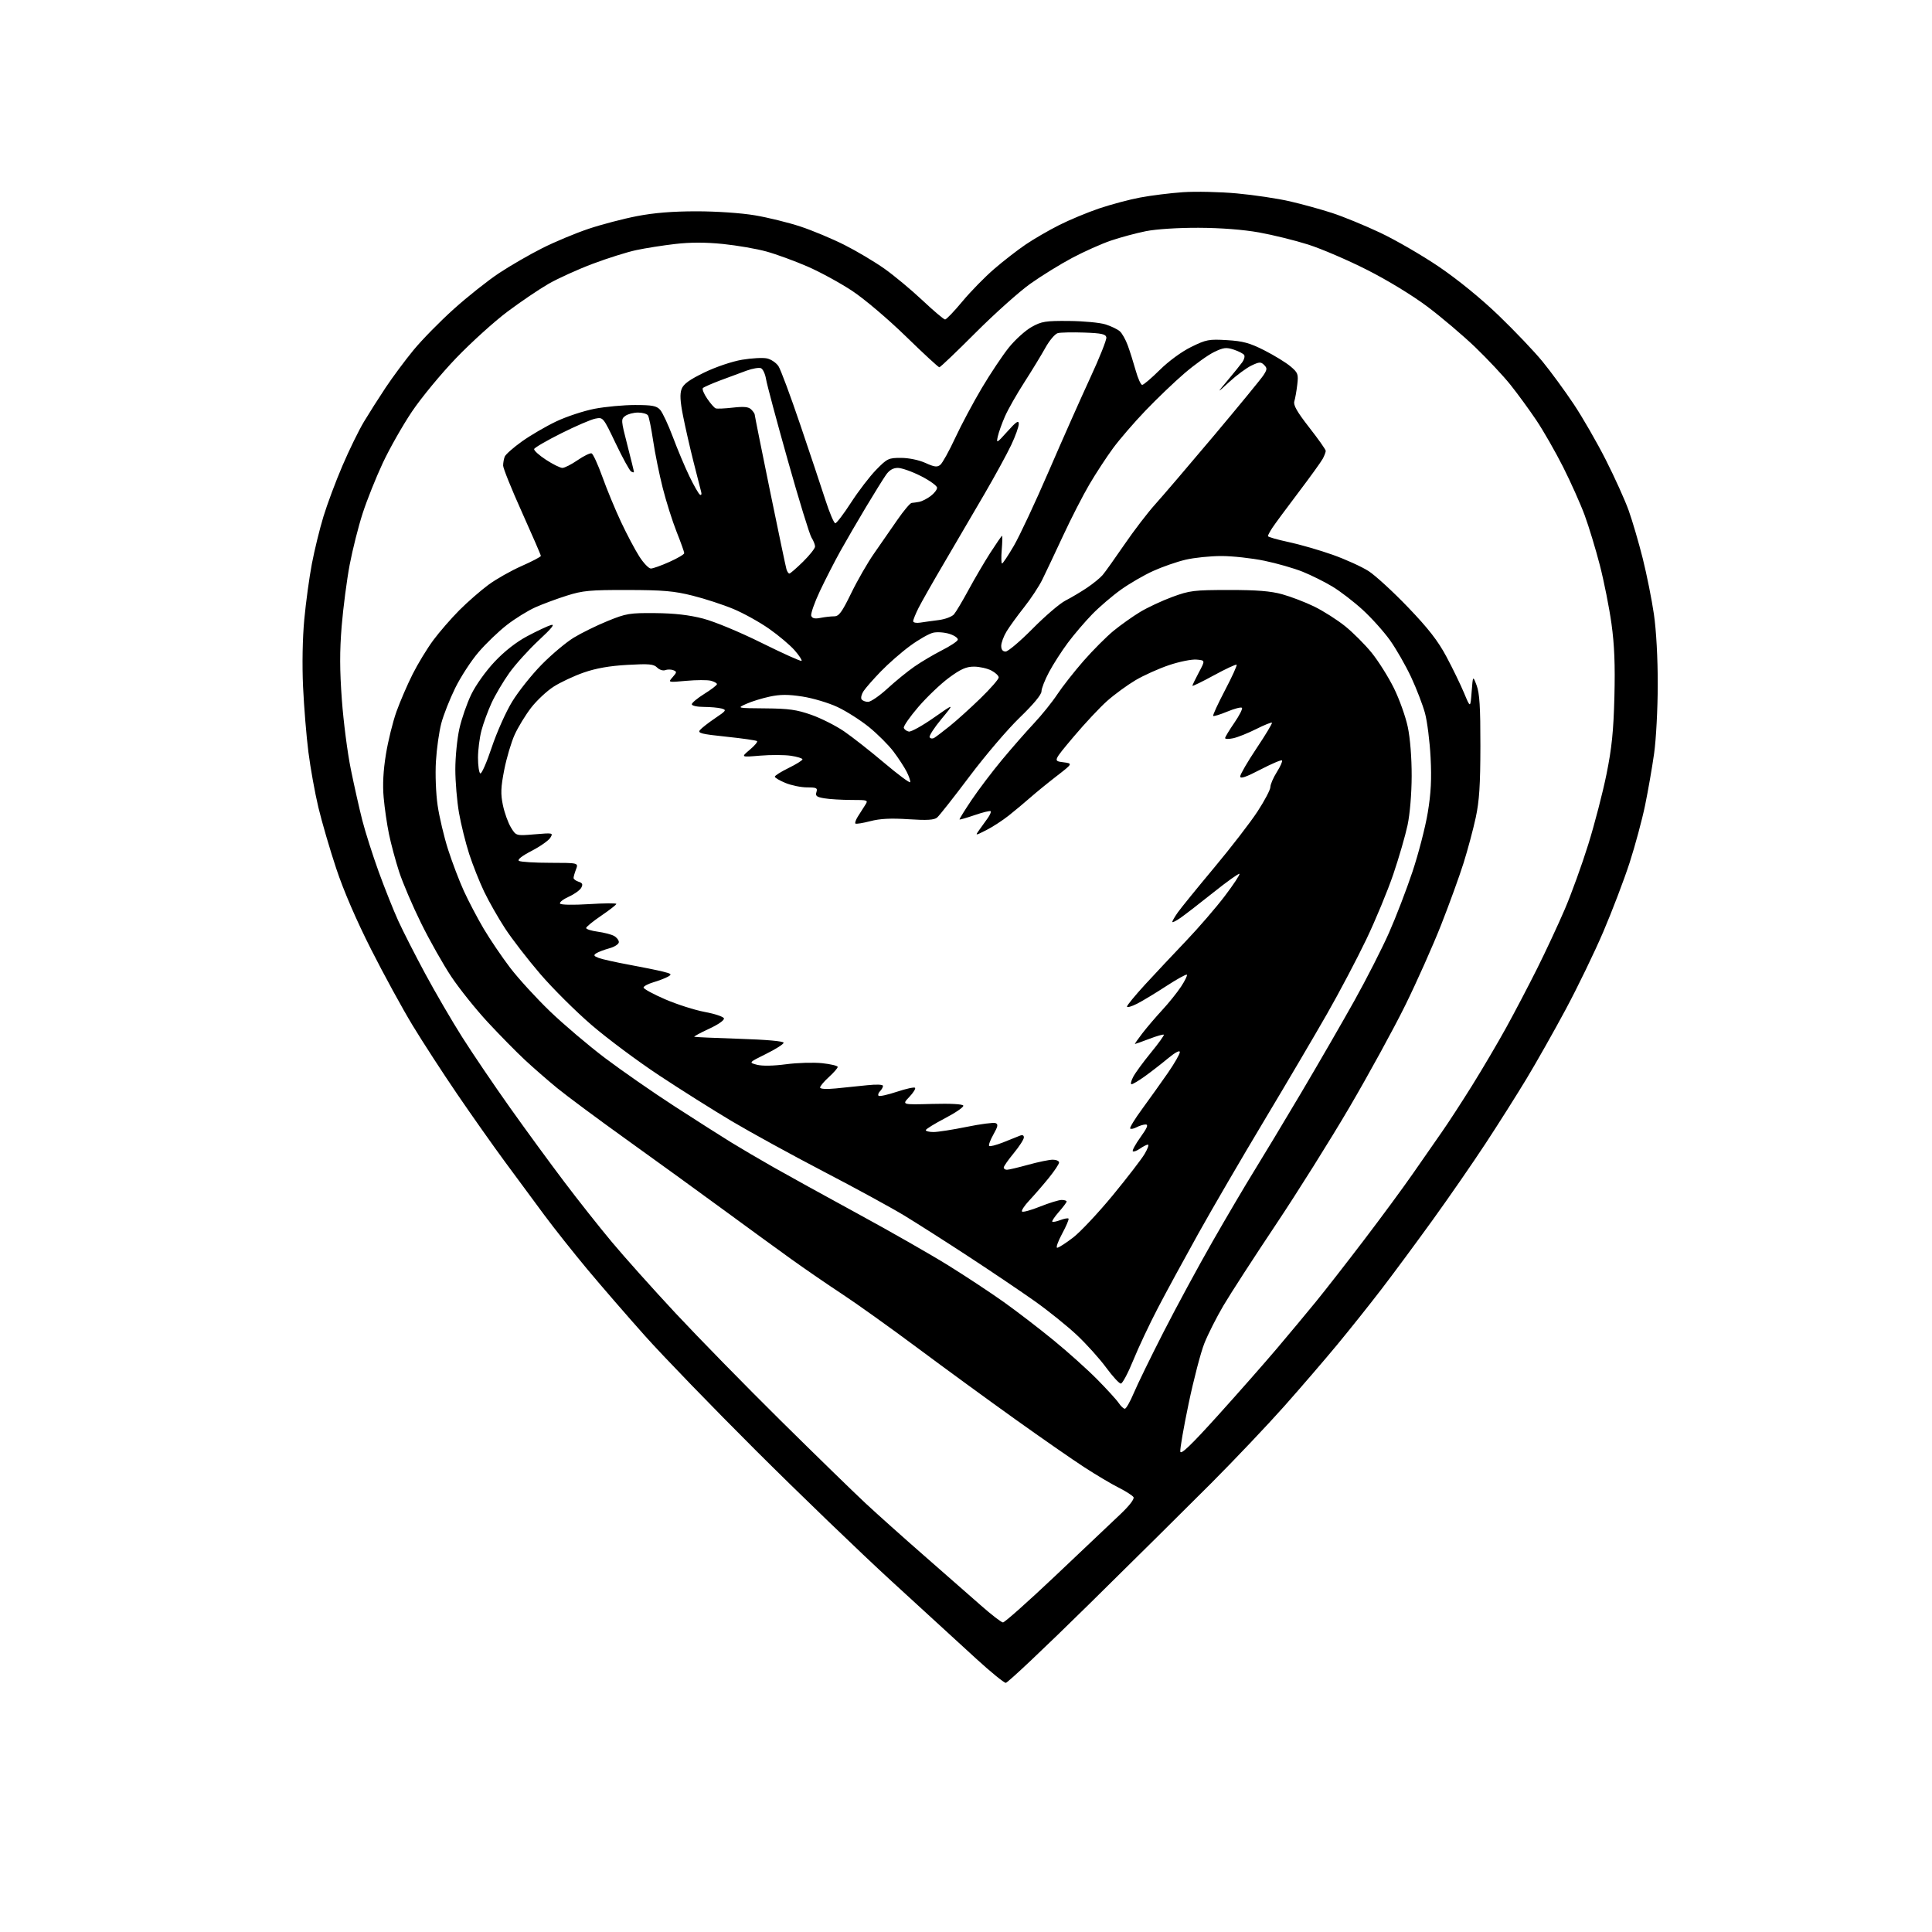 <?xml version="1.0" encoding="UTF-8" standalone="no"?>
<svg 
  version="1.1" 
  xmlns="http://www.w3.org/2000/svg" 
  xmlns:xlink="http://www.w3.org/1999/xlink" 
  xmlns:svg="http://www.w3.org/2000/svg"
  xmlns:rdf="http://www.w3.org/1999/02/22-rdf-syntax-ns#"
  xmlns:cc="http://creativecommons.org/ns#"
  xmlns:dc="http://purl.org/dc/elements/1.1/"
  viewBox="0 0 768 768"
  width="768"
  height="768"
>
<style>svg {background-color: white; }</style>"
<path stroke="none" fill="black" fill-rule="evenodd" d="M399.81,668.96C399.09,668.94 393.77,664.60 388.00,659.32C382.23,654.03 367.15,640.22 354.50,628.63C341.85,617.03 317.51,593.58 300.41,576.52C283.31,559.46 263.49,538.98 256.37,531.00C249.25,523.02 238.93,511.10 233.42,504.50C227.92,497.90 220.25,488.23 216.37,483.00C212.49,477.77 205.47,468.27 200.76,461.87C196.05,455.48 187.48,443.33 181.71,434.87C175.95,426.42 167.98,414.14 164.01,407.59C160.03,401.04 152.62,387.47 147.54,377.44C141.66,365.83 136.62,354.16 133.69,345.35C131.15,337.73 127.95,326.77 126.57,321.00C125.19,315.23 123.40,305.32 122.60,299.00C121.79,292.68 120.84,280.98 120.47,273.00C120.07,264.24 120.26,253.63 120.96,246.20C121.59,239.44 122.95,229.49 123.98,224.08C125.01,218.68 127.07,210.27 128.56,205.38C130.04,200.50 133.44,191.39 136.12,185.15C138.79,178.90 142.64,171.03 144.67,167.65C146.70,164.27 150.61,158.12 153.35,154.00C156.10,149.88 161.06,143.19 164.39,139.15C167.71,135.11 174.90,127.78 180.36,122.87C185.83,117.95 193.94,111.51 198.40,108.56C202.85,105.61 210.58,101.15 215.57,98.64C220.56,96.13 228.83,92.68 233.96,90.96C239.09,89.24 247.74,86.97 253.18,85.92C259.98,84.60 267.37,84.00 276.86,84.00C284.82,84.00 294.63,84.67 300.07,85.59C305.26,86.46 313.41,88.47 318.20,90.05C322.98,91.63 330.85,94.93 335.70,97.37C340.54,99.81 347.66,104.05 351.53,106.78C355.40,109.51 362.21,115.18 366.67,119.37C371.13,123.57 375.19,127.00 375.69,127.00C376.19,127.00 379.28,123.78 382.55,119.84C385.82,115.90 391.50,110.10 395.17,106.94C398.83,103.77 404.46,99.41 407.67,97.23C410.87,95.05 416.88,91.57 421.00,89.49C425.12,87.41 432.29,84.43 436.92,82.86C441.55,81.30 448.86,79.34 453.17,78.53C457.49,77.71 465.17,76.75 470.26,76.40C475.34,76.05 485.01,76.27 491.74,76.89C498.47,77.50 507.92,78.92 512.74,80.03C517.56,81.14 525.10,83.22 529.50,84.65C533.90,86.08 542.51,89.61 548.63,92.50C554.76,95.39 565.27,101.48 571.99,106.03C579.49,111.12 588.66,118.59 595.74,125.40C602.07,131.49 609.93,139.74 613.18,143.72C616.44,147.70 621.99,155.28 625.52,160.56C629.05,165.84 634.82,175.86 638.35,182.83C641.88,189.80 645.97,198.85 647.43,202.94C648.89,207.03 651.40,215.58 653.00,221.94C654.59,228.30 656.60,238.28 657.45,244.13C658.39,250.59 658.99,261.57 658.98,272.13C658.97,281.73 658.32,294.00 657.53,299.56C656.75,305.10 655.14,314.32 653.96,320.06C652.78,325.80 650.01,336.08 647.81,342.90C645.60,349.71 640.89,362.07 637.35,370.36C633.80,378.65 627.07,392.55 622.39,401.26C617.72,409.97 610.71,422.36 606.83,428.79C602.94,435.23 595.63,446.80 590.57,454.50C585.52,462.20 576.03,475.93 569.48,485.00C562.93,494.07 553.78,506.45 549.13,512.50C544.49,518.55 536.60,528.45 531.60,534.49C526.59,540.54 517.10,551.57 510.51,558.99C503.91,566.42 490.86,580.18 481.51,589.56C472.15,598.94 450.24,620.65 432.81,637.81C415.39,654.96 400.54,668.98 399.81,668.96zM398.69,644.94C399.35,644.97 408.80,636.56 419.69,626.25C430.59,615.94 442.16,604.99 445.40,601.90C448.98,598.51 451.02,595.84 450.58,595.13C450.18,594.49 447.53,592.79 444.68,591.36C441.83,589.93 435.69,586.28 431.04,583.26C426.39,580.25 414.02,571.65 403.54,564.16C393.07,556.68 375.57,543.91 364.66,535.78C353.75,527.66 340.25,518.01 334.66,514.35C329.07,510.68 320.00,504.45 314.50,500.50C309.00,496.55 296.62,487.54 287.00,480.48C277.38,473.42 260.23,461.01 248.91,452.89C237.58,444.77 225.23,435.59 221.45,432.50C217.68,429.40 211.87,424.34 208.55,421.24C205.23,418.15 198.64,411.44 193.90,406.34C189.16,401.23 182.65,393.10 179.43,388.28C176.21,383.45 170.80,373.88 167.41,367.00C164.01,360.12 160.07,350.90 158.64,346.50C157.21,342.10 155.40,335.35 154.61,331.50C153.82,327.65 152.87,321.12 152.51,317.00C152.06,311.96 152.35,306.34 153.41,299.85C154.27,294.54 156.16,286.89 157.61,282.85C159.06,278.81 161.95,272.12 164.02,268.00C166.09,263.88 169.79,257.80 172.23,254.50C174.68,251.20 179.35,245.83 182.59,242.57C185.84,239.31 191.04,234.78 194.13,232.49C197.23,230.20 203.20,226.83 207.38,224.99C211.57,223.14 215.00,221.34 215.00,220.98C215.00,220.62 211.62,212.83 207.50,203.66C203.37,194.50 200.00,186.14 200.00,185.08C200.00,184.03 200.28,182.44 200.62,181.55C200.96,180.66 204.04,177.93 207.46,175.49C210.88,173.05 217.03,169.46 221.12,167.52C225.21,165.58 232.07,163.32 236.37,162.49C240.66,161.67 247.89,161.00 252.43,161.00C259.28,161.00 260.98,161.32 262.41,162.90C263.36,163.95 265.62,168.79 267.45,173.65C269.27,178.52 272.22,185.55 274.02,189.28C275.81,193.00 277.71,196.32 278.25,196.65C278.80,196.99 278.99,196.44 278.69,195.38C278.41,194.34 277.04,189.00 275.66,183.50C274.27,178.00 272.42,169.86 271.54,165.41C270.36,159.49 270.21,156.59 270.95,154.63C271.71,152.64 274.05,150.94 280.00,148.06C284.61,145.83 291.00,143.68 294.99,143.00C298.81,142.36 303.27,142.12 304.90,142.48C306.52,142.83 308.57,144.23 309.46,145.57C310.34,146.92 314.22,157.35 318.09,168.76C321.96,180.17 326.47,193.66 328.11,198.75C329.75,203.84 331.52,208.00 332.04,208.00C332.56,208.00 335.39,204.29 338.32,199.75C341.26,195.21 345.74,189.36 348.29,186.75C352.68,182.26 353.21,182.00 358.21,182.02C361.31,182.03 365.32,182.87 367.88,184.03C371.47,185.66 372.55,185.79 373.80,184.76C374.64,184.07 377.30,179.27 379.70,174.11C382.10,168.95 386.86,160.01 390.28,154.26C393.70,148.50 398.54,141.25 401.04,138.14C403.54,135.04 407.59,131.38 410.04,130.00C414.05,127.75 415.56,127.51 425.01,127.59C430.79,127.64 437.31,128.26 439.51,128.97C441.70,129.67 444.23,130.89 445.13,131.68C446.03,132.46 447.46,134.99 448.30,137.30C449.15,139.61 450.56,144.09 451.45,147.25C452.33,150.41 453.50,153.00 454.04,153.00C454.58,153.00 457.72,150.33 461.02,147.06C464.56,143.56 469.68,139.81 473.49,137.93C479.49,134.98 480.54,134.78 487.73,135.21C494.11,135.59 496.77,136.32 502.60,139.27C506.50,141.25 511.16,144.11 512.96,145.62C515.97,148.16 516.18,148.71 515.68,152.93C515.39,155.44 514.86,158.41 514.52,159.52C514.05,161.02 515.56,163.67 520.44,169.93C524.05,174.54 527.00,178.73 527.00,179.22C527.00,179.72 526.48,181.11 525.84,182.32C525.20,183.52 520.81,189.61 516.09,195.84C511.37,202.08 506.71,208.38 505.76,209.84C504.80,211.31 504.01,212.77 504.01,213.11C504.00,213.44 507.71,214.51 512.25,215.48C516.79,216.45 524.69,218.73 529.80,220.55C534.92,222.37 541.31,225.28 544.02,227.01C546.72,228.75 553.79,235.23 559.72,241.41C567.84,249.89 571.61,254.73 575.00,261.08C577.48,265.71 580.62,272.20 582.00,275.50C584.50,281.50 584.50,281.50 585.00,275.00C585.50,268.50 585.50,268.50 587.00,272.50C588.15,275.57 588.50,281.13 588.48,296.50C588.46,312.06 588.05,318.39 586.63,325.00C585.62,329.68 583.45,337.77 581.81,343.00C580.17,348.23 576.16,359.28 572.90,367.57C569.64,375.86 563.22,390.26 558.64,399.57C554.05,408.88 544.09,427.07 536.52,440.00C528.95,452.93 515.68,474.07 507.04,487.00C498.40,499.93 489.08,514.33 486.33,519.00C483.58,523.67 480.17,530.42 478.75,534.00C477.32,537.58 474.52,548.31 472.52,557.85C470.52,567.39 469.02,576.03 469.19,577.04C469.41,578.38 473.56,574.39 484.12,562.69C492.16,553.79 502.74,541.77 507.63,536.00C512.52,530.23 519.46,521.90 523.05,517.50C526.65,513.10 535.26,502.06 542.19,492.96C549.13,483.86 557.91,471.93 561.70,466.46C565.50,460.98 570.65,453.57 573.15,450.00C575.66,446.43 581.07,438.10 585.19,431.50C589.30,424.90 595.40,414.55 598.73,408.50C602.07,402.45 607.60,391.88 611.04,385.01C614.47,378.15 619.42,367.52 622.05,361.39C624.67,355.27 628.86,343.70 631.36,335.67C633.86,327.65 637.12,315.11 638.60,307.79C640.71,297.39 641.39,290.70 641.75,277.00C642.07,264.25 641.76,256.37 640.59,247.95C639.71,241.60 637.63,231.14 635.97,224.70C634.31,218.27 631.59,209.32 629.93,204.81C628.27,200.31 624.40,191.66 621.34,185.59C618.27,179.53 613.49,171.17 610.70,167.03C607.92,162.89 603.31,156.57 600.46,153.00C597.61,149.43 591.27,142.67 586.39,137.98C581.50,133.30 572.96,126.05 567.40,121.88C561.49,117.44 551.54,111.37 543.40,107.26C535.76,103.39 525.23,98.87 520.00,97.21C514.77,95.55 506.00,93.39 500.50,92.40C494.17,91.27 485.36,90.59 476.50,90.55C468.25,90.52 459.62,91.08 455.50,91.90C451.65,92.67 445.41,94.35 441.63,95.63C437.86,96.91 430.90,100.02 426.18,102.53C421.45,105.04 413.97,109.67 409.56,112.80C405.15,115.94 395.37,124.69 387.82,132.25C380.28,139.81 373.79,146.00 373.40,146.00C373.02,146.00 367.03,140.48 360.10,133.72C353.06,126.86 343.67,118.90 338.83,115.68C334.05,112.51 326.01,108.12 320.96,105.93C315.90,103.74 308.59,101.06 304.71,99.99C300.84,98.91 293.06,97.57 287.44,96.99C280.41,96.28 274.47,96.28 268.36,96.99C263.49,97.55 256.54,98.65 252.92,99.42C249.30,100.19 241.49,102.65 235.57,104.88C229.65,107.11 221.76,110.70 218.03,112.84C214.30,114.99 206.98,119.95 201.75,123.86C196.53,127.77 187.35,136.07 181.36,142.30C175.37,148.53 167.45,158.12 163.76,163.61C160.07,169.10 154.85,178.29 152.16,184.05C149.47,189.80 145.87,198.78 144.18,204.00C142.48,209.22 140.15,218.45 139.00,224.50C137.86,230.55 136.43,241.53 135.82,248.90C135.01,258.80 135.03,266.43 135.89,278.12C136.52,286.82 138.13,299.30 139.47,305.84C140.80,312.38 142.85,321.51 144.03,326.12C145.21,330.73 148.13,339.90 150.52,346.50C152.92,353.10 156.43,361.90 158.32,366.05C160.22,370.20 165.03,379.65 169.02,387.05C173.01,394.45 179.62,405.80 183.72,412.27C187.82,418.74 196.36,431.34 202.70,440.27C209.04,449.20 218.74,462.46 224.25,469.74C229.75,477.03 238.30,487.83 243.24,493.74C248.18,499.66 259.56,512.38 268.53,522.00C277.51,531.62 296.24,550.77 310.17,564.55C324.10,578.32 339.34,593.17 344.04,597.55C348.74,601.92 359.28,611.35 367.47,618.50C375.65,625.65 385.76,634.51 389.93,638.19C394.09,641.87 398.04,644.91 398.69,644.94zM447.14,560.00C447.65,560.00 449.25,557.19 450.70,553.75C452.15,550.31 457.47,539.40 462.53,529.50C467.59,519.60 476.36,503.40 482.02,493.50C487.68,483.60 495.11,471.00 498.52,465.50C501.93,460.00 510.33,446.05 517.18,434.50C524.02,422.95 533.56,406.44 538.38,397.81C543.19,389.19 549.38,377.04 552.14,370.81C554.90,364.59 559.10,353.65 561.49,346.50C563.87,339.35 566.60,328.81 567.55,323.08C568.84,315.31 569.13,309.71 568.68,301.08C568.35,294.71 567.35,286.80 566.46,283.50C565.56,280.20 563.08,273.75 560.94,269.16C558.79,264.57 555.02,257.99 552.56,254.53C550.09,251.07 545.18,245.60 541.64,242.37C538.10,239.14 532.70,234.99 529.63,233.15C526.57,231.30 521.26,228.66 517.84,227.28C514.41,225.90 507.54,223.92 502.56,222.90C497.58,221.87 489.90,221.03 485.50,221.03C481.10,221.03 474.69,221.69 471.26,222.50C467.82,223.31 462.04,225.32 458.41,226.97C454.78,228.61 449.02,231.95 445.62,234.38C442.21,236.81 437.07,241.21 434.20,244.15C431.33,247.09 426.96,252.20 424.50,255.50C422.04,258.80 418.67,264.04 417.02,267.14C415.36,270.24 414.00,273.71 414.00,274.85C414.00,276.14 410.75,280.04 405.39,285.21C400.65,289.77 391.67,300.29 385.43,308.59C379.19,316.89 373.38,324.27 372.51,324.99C371.33,325.97 368.52,326.14 361.16,325.66C354.15,325.20 349.84,325.41 345.94,326.43C342.95,327.20 340.29,327.63 340.04,327.37C339.78,327.12 340.19,325.92 340.94,324.70C341.69,323.49 342.96,321.49 343.77,320.25C345.23,318.00 345.23,318.00 338.37,317.99C334.59,317.98 329.80,317.70 327.73,317.35C324.62,316.84 324.06,316.40 324.54,314.87C325.06,313.24 324.58,313.00 320.83,313.00C318.46,313.00 314.61,312.21 312.26,311.25C309.92,310.29 308.01,309.16 308.00,308.74C308.00,308.32 310.48,306.76 313.50,305.28C316.52,303.80 319.00,302.25 319.00,301.85C319.00,301.45 316.93,300.81 314.40,300.43C311.87,300.05 306.36,300.03 302.15,300.38C294.50,301.03 294.50,301.03 297.99,298.09C299.92,296.48 301.24,294.91 300.95,294.61C300.65,294.31 295.15,293.52 288.73,292.85C278.74,291.81 277.23,291.43 278.26,290.19C278.92,289.40 281.62,287.29 284.27,285.50C288.73,282.50 288.92,282.21 286.80,281.64C285.53,281.30 282.36,281.02 279.75,281.01C277.13,281.01 275.00,280.53 275.00,279.96C275.00,279.39 277.25,277.52 280.00,275.81C282.75,274.10 285.00,272.37 285.00,271.96C285.00,271.55 283.89,270.94 282.54,270.60C281.18,270.26 276.79,270.28 272.79,270.64C265.50,271.30 265.50,271.30 267.39,269.17C269.09,267.25 269.11,266.98 267.64,266.41C266.74,266.07 265.29,266.06 264.43,266.39C263.56,266.72 262.12,266.26 261.22,265.36C259.83,263.97 258.01,263.81 249.36,264.30C242.32,264.70 236.95,265.64 232.06,267.34C228.16,268.70 222.77,271.23 220.07,272.96C217.37,274.69 213.35,278.46 211.12,281.34C208.90,284.22 205.96,289.03 204.59,292.04C203.23,295.04 201.36,301.34 200.44,306.04C199.07,313.03 198.98,315.57 199.91,320.06C200.54,323.08 201.97,327.07 203.10,328.92C205.14,332.28 205.14,332.28 212.57,331.65C219.83,331.04 219.97,331.07 218.75,333.03C218.06,334.14 214.72,336.48 211.31,338.25C207.42,340.27 205.56,341.74 206.31,342.21C206.97,342.63 212.55,342.98 218.73,342.98C229.95,343.00 229.95,343.00 228.98,345.57C228.44,346.98 228.00,348.52 228.00,349.00C228.00,349.47 228.90,350.15 230.00,350.50C231.54,350.99 231.79,351.53 231.06,352.89C230.54,353.85 228.31,355.46 226.09,356.46C223.87,357.46 222.31,358.69 222.62,359.19C222.94,359.71 227.80,359.80 234.09,359.41C240.09,359.03 245.00,358.99 245.00,359.32C245.00,359.65 242.30,361.76 239.00,364.00C235.70,366.24 233.00,368.45 233.00,368.90C233.00,369.36 235.04,370.01 237.54,370.35C240.04,370.69 242.96,371.44 244.04,372.02C245.12,372.60 246.00,373.71 246.00,374.50C246.00,375.29 244.35,376.38 242.25,376.96C240.19,377.53 237.84,378.42 237.03,378.94C235.84,379.71 236.03,380.06 238.03,380.81C239.39,381.32 244.78,382.52 250.00,383.48C255.22,384.44 261.28,385.67 263.46,386.21C266.97,387.08 267.20,387.31 265.50,388.26C264.44,388.85 261.85,389.85 259.73,390.47C257.62,391.10 255.86,392.03 255.82,392.55C255.78,393.07 259.64,395.18 264.39,397.23C269.15,399.28 276.26,401.55 280.20,402.27C284.14,403.00 287.55,404.14 287.77,404.81C288.01,405.53 285.54,407.26 281.84,408.97C278.35,410.59 275.73,412.01 276.00,412.14C276.27,412.27 284.38,412.63 294.00,412.94C304.63,413.28 311.50,413.89 311.50,414.50C311.50,415.05 308.36,417.05 304.53,418.94C297.57,422.39 297.57,422.39 300.95,423.27C303.01,423.80 307.51,423.72 312.45,423.06C316.91,422.47 323.36,422.28 326.78,422.63C330.20,422.99 333.00,423.66 333.00,424.12C333.00,424.58 331.43,426.38 329.50,428.14C327.57,429.89 326.00,431.76 326.00,432.30C326.00,432.89 328.44,433.04 332.25,432.67C335.69,432.34 341.31,431.76 344.75,431.39C348.45,431.00 351.00,431.10 351.00,431.66C351.00,432.18 350.47,433.13 349.82,433.78C349.17,434.43 348.91,435.25 349.25,435.59C349.59,435.93 352.85,435.21 356.50,434.00C360.15,432.79 363.40,432.07 363.74,432.41C364.08,432.74 363.04,434.40 361.43,436.09C358.50,439.16 358.50,439.16 370.50,438.83C377.87,438.63 382.66,438.89 382.93,439.50C383.16,440.05 379.90,442.30 375.69,444.50C371.48,446.70 368.02,448.84 368.01,449.25C368.01,449.66 369.39,450.00 371.09,450.00C372.79,450.00 378.71,449.08 384.24,447.95C389.77,446.82 394.94,446.15 395.72,446.44C396.87,446.89 396.72,447.73 394.89,450.98C393.65,453.18 392.89,455.23 393.20,455.53C393.50,455.84 395.95,455.22 398.63,454.17C401.31,453.12 404.29,451.93 405.25,451.52C406.42,451.03 407.00,451.24 407.00,452.16C407.00,452.92 405.20,455.71 403.00,458.38C400.80,461.04 399.00,463.62 399.00,464.11C399.00,464.60 399.57,465.00 400.27,465.00C400.97,465.00 404.79,464.10 408.76,463.00C412.73,461.90 417.11,461.00 418.49,461.00C419.87,461.00 421.00,461.50 421.00,462.11C421.00,462.72 419.12,465.53 416.82,468.36C414.52,471.19 411.06,475.18 409.13,477.23C407.21,479.28 405.92,481.25 406.27,481.61C406.62,481.96 409.86,481.07 413.47,479.62C417.07,478.18 420.92,477.00 422.01,477.00C423.10,477.00 424.00,477.28 424.00,477.62C424.00,477.96 422.62,479.81 420.94,481.72C419.25,483.64 418.07,485.40 418.30,485.63C418.53,485.87 419.97,485.58 421.50,485.00C423.03,484.42 424.49,484.15 424.75,484.41C425.00,484.67 423.86,487.38 422.20,490.44C420.55,493.50 419.67,496.00 420.25,496.00C420.84,496.00 423.70,494.16 426.61,491.92C429.52,489.67 436.61,482.11 442.37,475.12C448.12,468.12 453.81,460.74 455.01,458.70C456.22,456.67 456.80,455.00 456.32,455.00C455.84,455.00 454.42,455.72 453.16,456.60C451.90,457.48 450.62,457.95 450.31,457.64C450.00,457.34 451.38,454.82 453.37,452.04C456.03,448.35 456.58,447.00 455.43,447.00C454.57,447.00 452.96,447.49 451.85,448.08C450.74,448.68 449.58,448.91 449.27,448.61C448.97,448.30 451.12,444.78 454.06,440.78C456.99,436.77 461.56,430.38 464.20,426.57C466.84,422.76 469.00,419.01 469.00,418.23C469.00,417.36 467.16,418.34 464.25,420.75C461.64,422.92 457.52,426.11 455.10,427.85C452.68,429.58 450.31,431.00 449.82,431.00C449.34,431.00 449.61,429.71 450.43,428.14C451.24,426.57 454.41,422.22 457.47,418.49C460.53,414.76 462.86,411.52 462.64,411.31C462.42,411.09 459.83,411.83 456.87,412.96C453.92,414.08 451.35,415.00 451.17,415.00C450.98,415.00 452.31,413.09 454.11,410.75C455.91,408.41 459.47,404.25 462.01,401.50C464.56,398.75 467.91,394.58 469.47,392.23C471.02,389.88 472.07,387.74 471.80,387.46C471.53,387.19 467.86,389.22 463.65,391.96C459.44,394.71 454.20,397.88 452.00,399.00C449.80,400.12 448.00,400.63 448.00,400.12C448.00,399.62 451.25,395.67 455.21,391.35C459.18,387.03 466.51,379.23 471.50,374.00C476.49,368.77 483.41,360.76 486.88,356.18C490.35,351.61 492.97,347.64 492.70,347.37C492.44,347.10 487.78,350.42 482.36,354.75C476.94,359.08 471.04,363.63 469.25,364.88C467.46,366.12 466.00,366.84 466.00,366.47C466.00,366.11 467.00,364.39 468.23,362.65C469.46,360.92 475.93,352.96 482.61,344.96C489.30,336.96 497.07,326.89 499.88,322.58C502.70,318.27 505.00,313.89 505.00,312.85C505.00,311.81 506.16,309.13 507.57,306.89C508.99,304.64 509.90,302.57 509.61,302.28C509.31,301.98 505.46,303.62 501.04,305.92C495.24,308.94 493.00,309.69 493.00,308.64C493.00,307.84 495.93,302.80 499.51,297.44C503.10,292.08 505.84,287.51 505.62,287.28C505.39,287.06 502.57,288.19 499.35,289.81C496.13,291.43 492.04,293.07 490.25,293.46C488.46,293.84 487.00,293.82 487.00,293.40C487.00,292.99 488.65,290.25 490.67,287.32C492.68,284.40 494.04,281.71 493.69,281.36C493.34,281.00 490.72,281.68 487.87,282.87C485.02,284.05 482.49,284.83 482.26,284.59C482.02,284.35 484.13,279.78 486.93,274.43C489.74,269.08 491.83,264.50 491.57,264.24C491.32,263.99 487.26,265.88 482.56,268.44C477.85,271.01 474.00,272.88 474.00,272.61C474.00,272.33 475.15,269.94 476.56,267.30C479.12,262.50 479.12,262.50 475.65,262.20C473.74,262.03 468.83,263.01 464.74,264.39C460.65,265.76 454.65,268.46 451.40,270.38C448.16,272.30 443.10,275.99 440.17,278.58C437.24,281.17 431.21,287.61 426.76,292.89C418.68,302.50 418.68,302.50 422.59,303.00C426.50,303.50 426.50,303.50 420.04,308.50C416.48,311.25 411.76,315.10 409.54,317.06C407.32,319.02 403.48,322.22 401.00,324.19C398.52,326.15 394.50,328.77 392.05,330.00C387.59,332.25 387.59,332.25 389.30,329.87C390.24,328.57 391.75,326.47 392.64,325.22C393.54,323.96 394.06,322.73 393.80,322.47C393.54,322.21 390.71,322.90 387.50,324.00C384.29,325.10 381.56,325.89 381.43,325.75C381.30,325.61 383.46,322.12 386.23,318.00C389.00,313.88 394.45,306.68 398.35,302.00C402.24,297.32 407.96,290.80 411.05,287.50C414.15,284.20 418.31,279.02 420.30,276.00C422.30,272.98 426.98,267.01 430.71,262.74C434.45,258.47 439.84,253.07 442.69,250.73C445.55,248.40 450.28,245.04 453.21,243.27C456.13,241.50 461.89,238.81 466.01,237.29C472.94,234.74 474.63,234.54 488.50,234.53C499.59,234.52 505.12,234.96 509.70,236.23C513.12,237.17 518.85,239.37 522.45,241.12C526.04,242.88 531.56,246.39 534.72,248.93C537.87,251.47 542.63,256.24 545.29,259.52C547.94,262.81 551.90,269.10 554.08,273.50C556.26,277.90 558.75,284.88 559.62,289.00C560.57,293.53 561.18,301.26 561.16,308.50C561.14,315.53 560.46,323.61 559.53,328.00C558.65,332.12 556.11,340.90 553.87,347.50C551.63,354.10 546.78,365.80 543.09,373.50C539.40,381.20 532.40,394.48 527.53,403.00C522.67,411.52 511.40,430.65 502.50,445.50C493.59,460.35 481.80,480.60 476.28,490.50C470.77,500.40 463.55,513.67 460.25,520.00C456.95,526.33 452.55,535.66 450.48,540.75C448.41,545.84 446.19,550.00 445.55,550.00C444.91,550.00 442.29,547.14 439.72,543.65C437.16,540.16 431.95,534.36 428.15,530.78C424.34,527.19 416.79,521.11 411.37,517.26C405.94,513.42 394.07,505.41 385.00,499.48C375.93,493.54 364.45,486.23 359.50,483.22C354.56,480.21 340.16,472.35 327.50,465.76C314.85,459.17 298.43,450.16 291.00,445.75C283.57,441.33 270.52,433.11 262.00,427.47C253.47,421.83 241.39,412.82 235.15,407.45C228.91,402.09 219.73,392.96 214.76,387.17C209.79,381.38 203.50,373.24 200.78,369.07C198.06,364.91 194.33,358.35 192.48,354.50C190.63,350.65 187.95,343.90 186.52,339.51C185.10,335.11 183.27,327.74 182.46,323.13C181.66,318.51 181.00,310.72 181.00,305.82C181.00,300.91 181.72,293.66 182.60,289.70C183.48,285.74 185.62,279.58 187.35,276.01C189.14,272.32 193.16,266.70 196.65,263.01C200.57,258.85 205.27,255.18 209.65,252.86C213.42,250.86 217.62,248.88 219.00,248.47C220.76,247.95 219.35,249.72 214.20,254.50C210.19,258.23 204.90,264.08 202.45,267.51C200.01,270.94 196.83,276.32 195.39,279.46C193.95,282.61 192.15,287.50 191.40,290.34C190.64,293.18 190.02,298.06 190.01,301.19C190.01,304.32 190.41,307.14 190.92,307.45C191.42,307.76 193.46,303.13 195.45,297.16C197.44,291.19 201.10,282.97 203.60,278.90C206.09,274.83 211.36,268.21 215.32,264.19C219.27,260.17 225.00,255.36 228.05,253.49C231.10,251.63 237.17,248.64 241.55,246.86C248.94,243.85 250.28,243.63 260.50,243.72C268.13,243.79 273.95,244.46 279.50,245.90C284.09,247.10 294.03,251.23 302.82,255.59C311.25,259.77 318.36,262.97 318.63,262.70C318.90,262.43 317.65,260.53 315.85,258.48C314.05,256.43 309.50,252.59 305.73,249.95C301.96,247.30 295.56,243.75 291.50,242.06C287.44,240.37 280.15,237.99 275.31,236.78C267.98,234.94 263.64,234.56 249.50,234.53C234.55,234.50 231.64,234.77 225.34,236.77C221.40,238.01 215.77,240.10 212.84,241.40C209.90,242.71 204.80,245.86 201.50,248.42C198.20,250.98 193.11,255.87 190.19,259.29C187.27,262.70 183.11,269.10 180.95,273.50C178.79,277.90 176.30,284.20 175.43,287.50C174.55,290.80 173.59,297.61 173.29,302.64C172.98,307.78 173.27,315.44 173.96,320.14C174.63,324.74 176.50,332.63 178.11,337.68C179.73,342.72 182.55,350.15 184.39,354.18C186.23,358.20 189.79,364.98 192.30,369.23C194.82,373.48 199.55,380.45 202.81,384.73C206.08,389.00 213.19,396.78 218.62,402.01C224.06,407.24 233.90,415.59 240.50,420.58C247.10,425.56 259.48,434.16 268.00,439.68C276.52,445.20 286.65,451.65 290.50,454.02C294.35,456.39 302.00,460.89 307.50,464.01C313.00,467.14 328.07,475.45 341.00,482.49C353.93,489.52 370.17,498.80 377.09,503.10C384.01,507.40 393.91,513.94 399.09,517.63C404.27,521.32 413.13,528.13 418.79,532.76C424.45,537.39 432.27,544.40 436.16,548.34C440.05,552.28 443.91,556.51 444.73,557.75C445.56,558.99 446.64,560.00 447.14,560.00zM361.81,310.92C361.98,310.49 361.36,308.64 360.44,306.82C359.51,304.99 357.15,301.37 355.19,298.77C353.23,296.17 348.84,291.79 345.45,289.03C342.05,286.28 336.40,282.68 332.89,281.04C329.37,279.39 323.12,277.53 319.00,276.89C313.30,276.01 310.18,276.02 306.00,276.91C302.98,277.55 298.78,278.84 296.68,279.79C292.86,281.50 292.86,281.50 304.18,281.59C313.54,281.66 316.72,282.11 322.56,284.17C326.44,285.54 332.29,288.50 335.56,290.74C338.83,292.98 346.00,298.61 351.50,303.26C357.00,307.91 361.64,311.35 361.81,310.92zM371.32,293.35C371.97,292.97 374.75,290.86 377.50,288.66C380.25,286.45 385.76,281.48 389.75,277.60C393.74,273.72 397.00,269.99 397.00,269.30C397.00,268.61 395.67,267.36 394.05,266.53C392.43,265.69 389.33,265.00 387.16,265.00C384.08,265.00 381.92,265.96 377.24,269.40C373.96,271.82 368.48,277.04 365.08,280.99C361.68,284.94 359.07,288.70 359.28,289.34C359.49,289.98 360.39,290.64 361.28,290.81C362.16,290.98 366.62,288.51 371.19,285.31C379.48,279.50 379.48,279.50 374.23,285.82C371.34,289.30 369.23,292.57 369.55,293.09C369.88,293.61 370.67,293.72 371.32,293.35zM345.07,279.00C346.14,279.00 349.60,276.62 352.77,273.71C355.93,270.81 360.76,266.87 363.51,264.97C366.25,263.07 371.17,260.16 374.43,258.50C377.69,256.85 380.53,254.98 380.73,254.34C380.94,253.71 379.50,252.66 377.55,252.02C375.59,251.37 372.65,251.14 371.00,251.50C369.35,251.86 365.19,254.23 361.75,256.76C358.31,259.28 353.08,263.86 350.12,266.93C347.16,269.99 344.09,273.49 343.29,274.71C342.48,275.92 342.12,277.38 342.47,277.96C342.83,278.53 344.00,279.00 345.07,279.00zM399.75,259.00C400.71,258.99 405.55,254.90 410.50,249.89C415.45,244.89 421.30,239.88 423.50,238.76C425.70,237.64 429.52,235.37 432.00,233.72C434.48,232.06 437.31,229.76 438.30,228.60C439.29,227.45 443.17,222.00 446.94,216.50C450.70,211.00 456.21,203.80 459.19,200.50C462.16,197.20 472.68,184.90 482.55,173.17C492.42,161.43 501.28,150.64 502.23,149.18C503.74,146.86 503.78,146.35 502.50,145.07C501.22,143.79 500.60,143.82 497.47,145.31C495.50,146.25 491.57,149.15 488.73,151.76C483.56,156.50 483.56,156.50 488.03,151.17C490.49,148.24 493.10,145.00 493.84,143.97C494.58,142.94 494.91,141.66 494.58,141.12C494.24,140.59 492.40,139.63 490.47,138.99C487.46,138.00 486.36,138.13 482.60,139.95C480.19,141.12 474.91,144.91 470.86,148.38C466.81,151.85 459.82,158.55 455.32,163.26C450.81,167.96 445.03,174.67 442.46,178.16C439.89,181.65 435.67,188.10 433.08,192.50C430.49,196.90 425.76,206.12 422.57,213.00C419.37,219.88 415.67,227.71 414.34,230.40C413.02,233.10 409.75,238.05 407.09,241.40C404.43,244.76 401.30,249.07 400.13,251.00C398.96,252.93 398.01,255.51 398.00,256.75C398.00,258.23 398.60,259.00 399.75,259.00zM365.75,247.51C367.26,247.27 370.59,246.82 373.13,246.49C375.68,246.17 378.42,245.14 379.22,244.21C380.02,243.27 382.61,238.92 384.98,234.54C387.35,230.16 391.24,223.53 393.63,219.79C396.03,216.06 398.14,213.00 398.33,213.00C398.51,213.00 398.46,215.47 398.21,218.50C397.96,221.53 398.01,224.00 398.33,224.00C398.65,224.00 400.76,220.83 403.03,216.95C405.29,213.07 411.56,199.69 416.95,187.20C422.34,174.72 429.76,158.03 433.42,150.11C437.09,142.20 439.96,135.00 439.79,134.11C439.54,132.81 437.85,132.44 430.99,132.20C426.32,132.04 421.60,132.14 420.50,132.42C419.40,132.70 417.18,135.31 415.57,138.22C413.96,141.12 410.18,147.32 407.17,152.00C404.16,156.68 400.70,162.75 399.50,165.50C398.29,168.25 397.00,171.85 396.64,173.50C396.01,176.35 396.20,176.26 400.47,171.50C403.98,167.59 404.96,166.94 404.98,168.50C404.99,169.60 403.64,173.38 401.97,176.90C400.31,180.42 395.51,189.20 391.32,196.40C387.13,203.61 379.99,215.80 375.46,223.50C370.93,231.20 366.27,239.39 365.11,241.71C363.95,244.03 363.00,246.38 363.00,246.94C363.00,247.49 364.24,247.75 365.75,247.51zM326.14,245.62C327.85,245.28 330.29,245.00 331.57,245.00C333.50,245.00 334.63,243.46 338.39,235.75C340.87,230.66 344.95,223.57 347.46,220.00C349.96,216.43 354.10,210.46 356.65,206.75C359.21,203.04 361.79,199.97 362.40,199.92C363.00,199.88 364.37,199.68 365.43,199.49C366.49,199.29 368.51,198.26 369.93,197.20C371.34,196.15 372.50,194.66 372.50,193.89C372.50,193.13 369.62,191.04 366.09,189.25C362.57,187.46 358.44,186.00 356.91,186.00C355.02,186.00 353.53,186.87 352.21,188.75C351.15,190.26 347.58,196.00 344.28,201.50C340.98,207.00 336.40,214.88 334.10,219.00C331.81,223.12 328.13,230.30 325.93,234.95C323.74,239.60 322.19,244.04 322.49,244.82C322.87,245.83 323.94,246.06 326.14,245.62zM313.78,228.00C314.14,228.00 316.58,225.88 319.22,223.29C321.85,220.70 324.00,217.98 324.00,217.25C324.00,216.52 323.37,214.93 322.59,213.71C321.82,212.50 317.57,198.68 313.16,183.00C308.74,167.32 304.85,152.79 304.51,150.70C304.17,148.61 303.25,146.65 302.46,146.35C301.68,146.05 299.12,146.49 296.77,147.34C294.42,148.19 289.71,149.94 286.30,151.22C282.90,152.51 279.79,153.87 279.41,154.26C279.03,154.64 279.79,156.53 281.11,158.46C282.42,160.39 283.95,162.13 284.50,162.33C285.05,162.54 288.14,162.40 291.36,162.03C295.74,161.54 297.58,161.72 298.61,162.76C299.38,163.52 300.00,164.42 300.00,164.77C300.00,165.11 302.72,178.69 306.05,194.95C309.38,211.20 312.34,225.29 312.62,226.25C312.90,227.21 313.43,228.00 313.78,228.00zM258.73,226.00C259.57,226.00 262.89,224.81 266.12,223.36C269.36,221.91 272.00,220.35 272.00,219.89C272.00,219.43 270.63,215.60 268.95,211.38C267.28,207.17 264.80,199.32 263.44,193.95C262.08,188.57 260.37,180.16 259.64,175.25C258.91,170.33 257.99,165.80 257.60,165.16C257.20,164.52 255.42,164.00 253.63,164.00C251.84,164.00 249.56,164.60 248.56,165.33C246.81,166.61 246.84,167.06 249.37,176.87C250.82,182.49 252.00,187.31 252.00,187.60C252.00,187.88 251.49,187.80 250.87,187.42C250.25,187.04 247.50,182.02 244.75,176.26C239.76,165.82 239.75,165.80 236.63,166.42C234.91,166.76 228.80,169.39 223.06,172.27C217.31,175.14 212.49,177.95 212.33,178.50C212.17,179.05 214.27,180.96 217.01,182.75C219.74,184.54 222.69,186.00 223.56,186.00C224.43,186.00 227.15,184.62 229.60,182.93C232.06,181.24 234.56,180.02 235.16,180.22C235.75,180.42 237.68,184.61 239.45,189.54C241.21,194.47 244.55,202.54 246.87,207.48C249.19,212.42 252.46,218.60 254.15,221.23C255.83,223.85 257.89,226.00 258.73,226.00z" />

</svg>